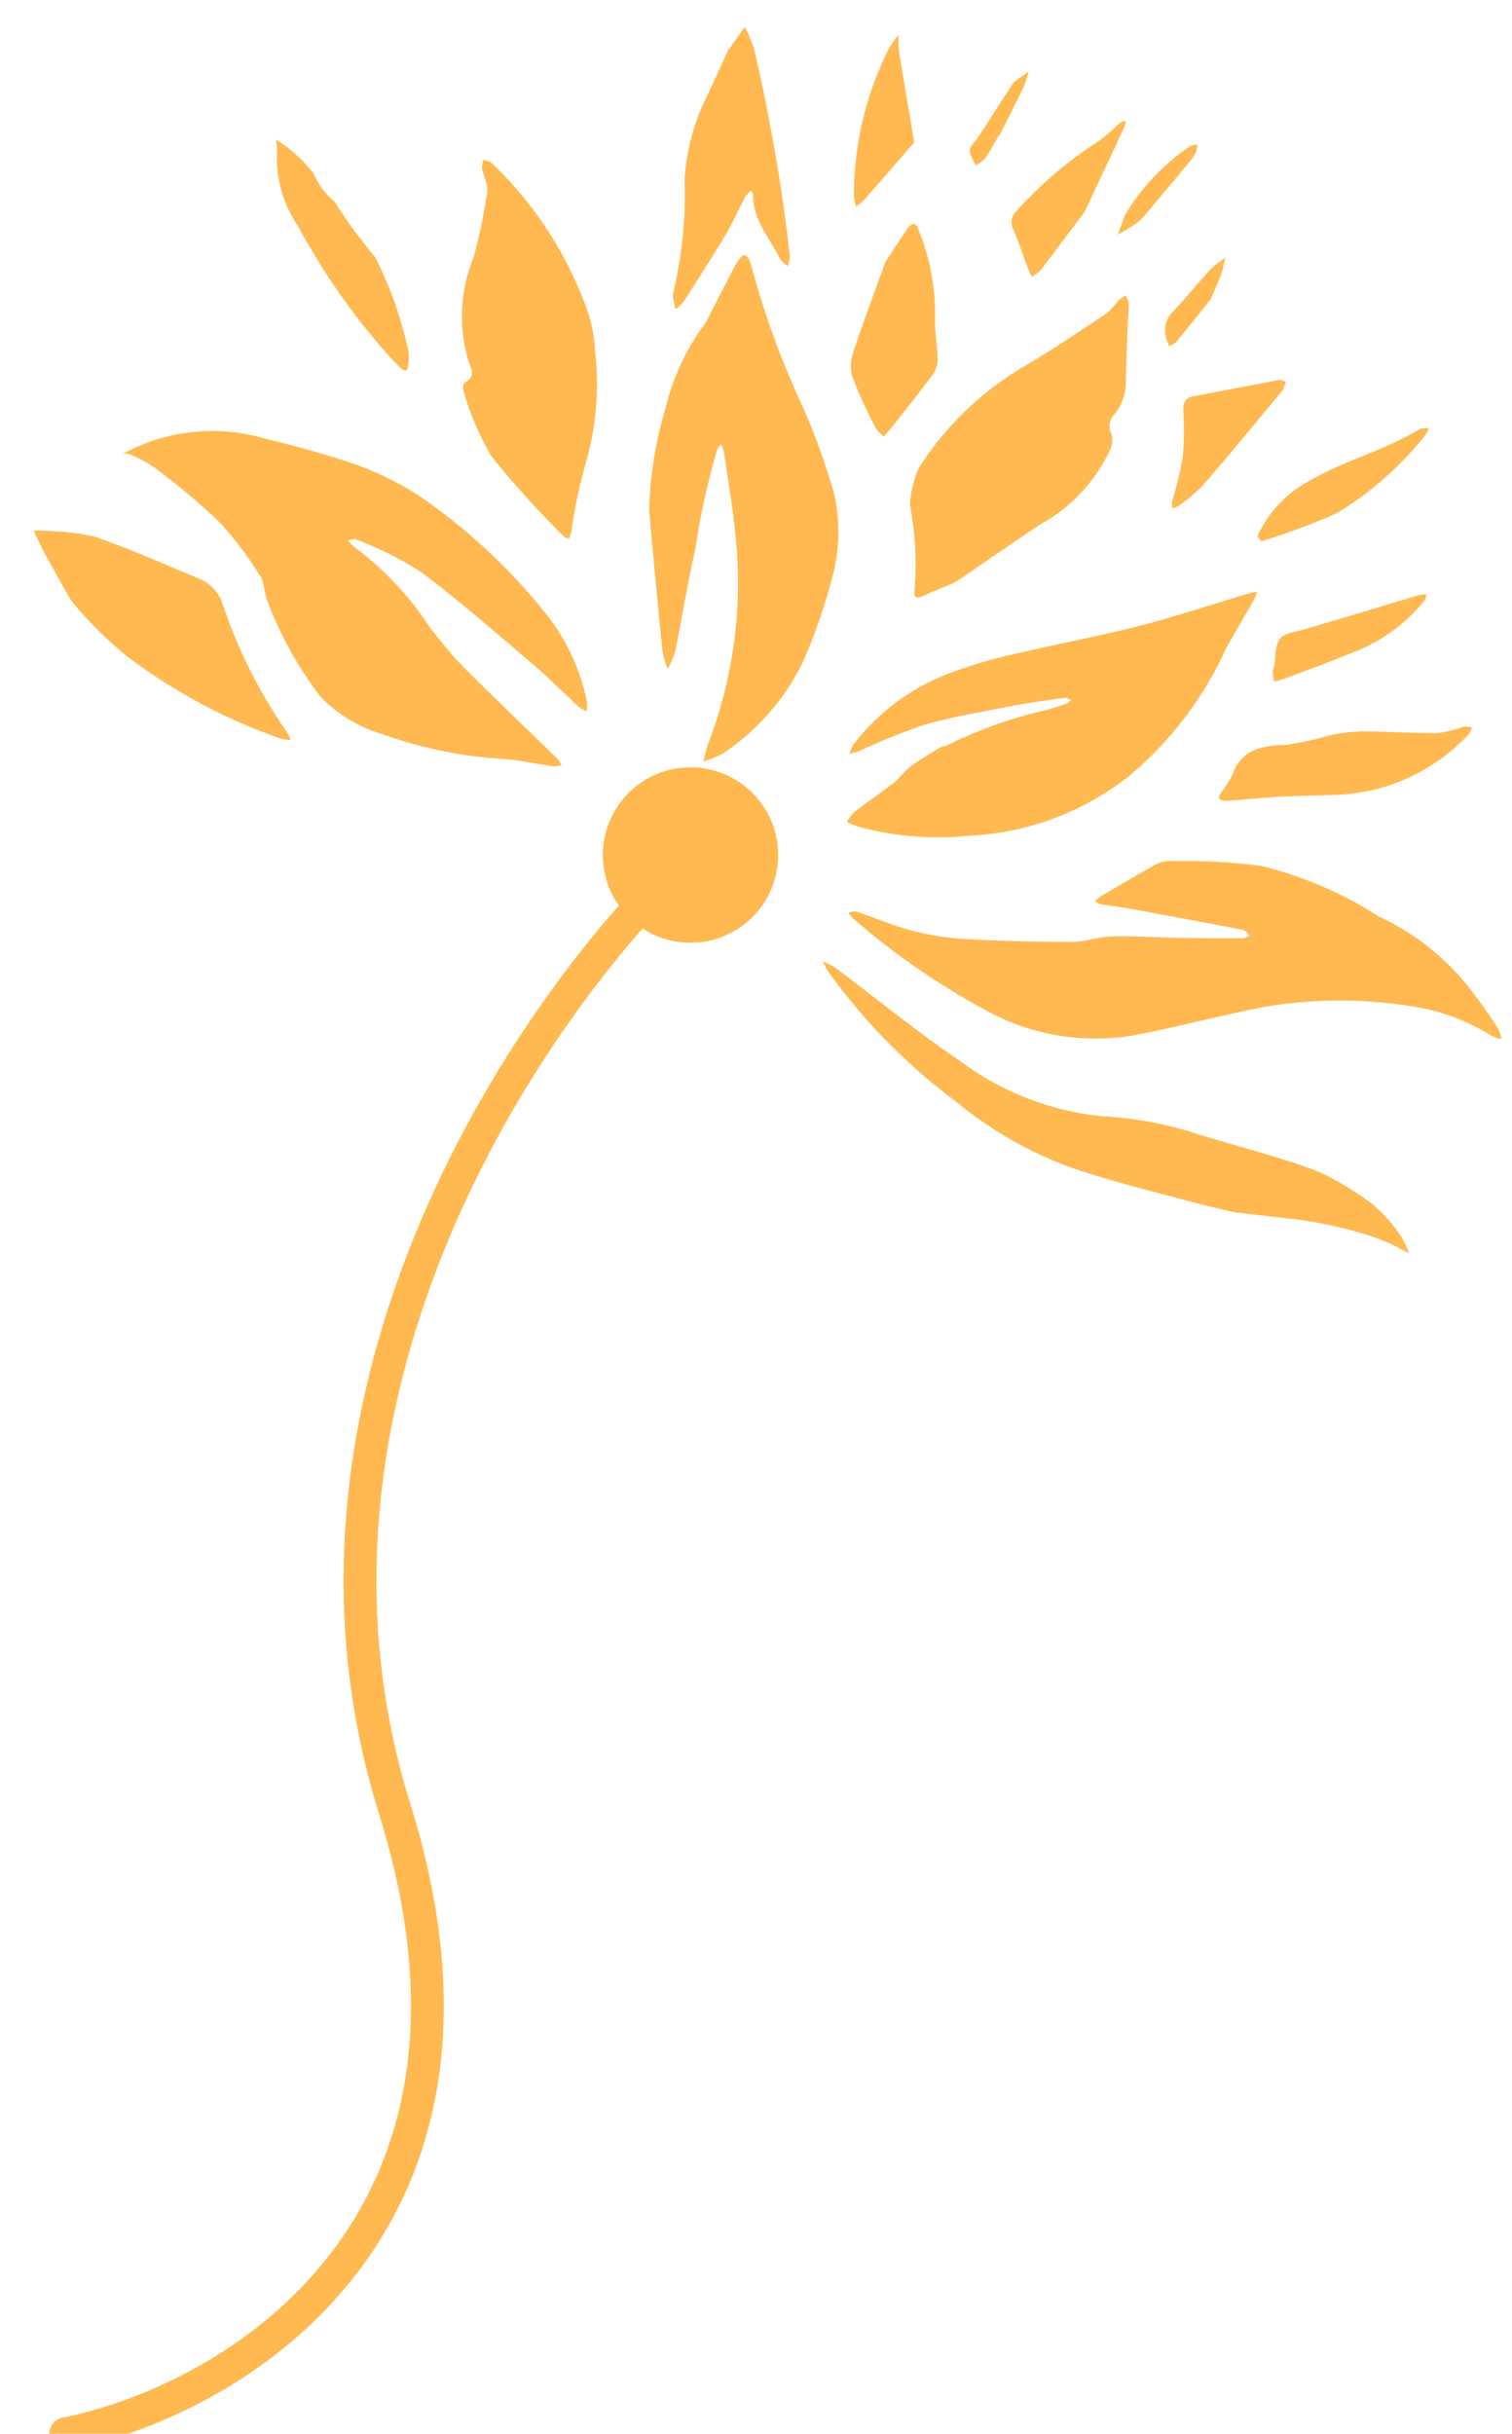 <svg xmlns="http://www.w3.org/2000/svg" width="23" height="37" viewBox="0 0 23 37" fill="none"><g clip-path="url(#clip0_677_551)"><path d="M4.367 11.133C3.951 10.538 3.623 9.886 3.392 9.198C3.365 9.108 3.319 9.025 3.256 8.956C3.193 8.886 3.115 8.832 3.028 8.797C2.671 8.65 2.319 8.494 1.961 8.352C1.796 8.287 1.629 8.225 1.462 8.164C1.339 8.133 1.215 8.111 1.09 8.097C0.9 8.077 0.707 8.068 0.513 8.065C0.581 8.224 0.658 8.379 0.744 8.529C0.859 8.736 0.971 8.945 1.096 9.147L1.112 9.167C1.363 9.467 1.642 9.743 1.946 9.989C2.654 10.521 3.44 10.94 4.276 11.231C4.324 11.243 4.373 11.249 4.422 11.25C4.408 11.209 4.389 11.17 4.367 11.133Z" fill="#FFB950"></path><path d="M8.484 11.538C8.003 11.07 7.516 10.607 7.041 10.132C6.861 9.952 6.707 9.745 6.545 9.548C6.234 9.068 5.839 8.648 5.38 8.308C5.346 8.28 5.317 8.248 5.293 8.211C5.34 8.208 5.396 8.188 5.433 8.206C5.769 8.336 6.092 8.498 6.397 8.69C6.989 9.133 7.545 9.622 8.109 10.101C8.35 10.306 8.573 10.533 8.806 10.748C8.841 10.773 8.88 10.794 8.921 10.81C8.93 10.762 8.933 10.713 8.928 10.665C8.828 10.176 8.614 9.718 8.303 9.328C7.746 8.631 7.088 8.021 6.35 7.52C6.019 7.31 5.663 7.142 5.29 7.02C4.87 6.882 4.441 6.768 4.011 6.662C3.291 6.456 2.518 6.542 1.862 6.903C1.897 6.894 1.934 6.895 1.969 6.904C2.108 6.961 2.241 7.033 2.364 7.119C2.704 7.371 3.028 7.643 3.335 7.934C3.569 8.189 3.778 8.466 3.96 8.76C4.027 8.86 4.015 9.009 4.064 9.125C4.261 9.656 4.538 10.154 4.884 10.602C5.146 10.867 5.47 11.061 5.828 11.165C6.419 11.377 7.038 11.503 7.665 11.539C7.919 11.559 8.171 11.616 8.425 11.651C8.465 11.65 8.505 11.643 8.544 11.629C8.527 11.597 8.507 11.566 8.484 11.538Z" fill="#FFB950"></path><path d="M6.212 5.33C6.158 5.088 6.091 4.849 6.01 4.615C5.924 4.374 5.823 4.138 5.707 3.91C5.483 3.643 5.276 3.361 5.089 3.067L5.044 3.027C4.925 2.916 4.83 2.781 4.766 2.631C4.606 2.429 4.414 2.255 4.195 2.119C4.21 2.178 4.216 2.239 4.213 2.301C4.193 2.703 4.304 3.101 4.531 3.434C4.922 4.159 5.397 4.835 5.948 5.448L6.092 5.593C6.151 5.649 6.199 5.653 6.208 5.556C6.221 5.481 6.222 5.405 6.212 5.33Z" fill="#FFB950"></path><path d="M16.752 16.968C15.973 16.888 15.23 16.598 14.602 16.129C13.947 15.686 13.333 15.18 12.698 14.705C12.639 14.669 12.577 14.64 12.512 14.617C12.545 14.674 12.573 14.733 12.61 14.787C13.155 15.542 13.813 16.207 14.561 16.761C15.063 17.174 15.631 17.502 16.24 17.731C16.828 17.939 17.437 18.087 18.041 18.249C18.288 18.316 18.537 18.374 18.787 18.431C19.018 18.459 19.248 18.484 19.477 18.51C19.908 18.55 20.334 18.634 20.749 18.759C20.988 18.83 21.219 18.93 21.434 19.057C21.407 18.969 21.367 18.884 21.318 18.806C21.191 18.61 21.034 18.434 20.852 18.286C20.607 18.105 20.345 17.948 20.07 17.817C19.566 17.62 19.038 17.488 18.519 17.33C18.404 17.294 18.287 17.265 18.173 17.227C17.713 17.079 17.235 16.992 16.752 16.968Z" fill="#FFB950"></path><path d="M20.97 13.931C21.555 14.199 22.061 14.614 22.439 15.136C22.564 15.297 22.678 15.467 22.79 15.637C22.814 15.688 22.829 15.742 22.837 15.797C22.787 15.786 22.739 15.77 22.693 15.749C22.353 15.536 21.976 15.388 21.58 15.315C20.808 15.179 20.017 15.176 19.243 15.305C18.569 15.434 17.905 15.616 17.231 15.743C16.525 15.859 15.8 15.755 15.156 15.443C14.371 15.037 13.637 14.538 12.97 13.958C12.945 13.933 12.924 13.904 12.908 13.873C12.949 13.867 12.995 13.847 13.03 13.859C13.313 13.954 13.59 14.074 13.878 14.149C14.141 14.218 14.411 14.26 14.682 14.275C15.224 14.306 15.767 14.319 16.31 14.319C16.51 14.319 16.709 14.24 16.91 14.235C17.255 14.227 17.601 14.251 17.947 14.258C18.262 14.263 18.578 14.265 18.893 14.264C18.933 14.263 18.973 14.236 19.013 14.221C18.978 14.191 18.946 14.143 18.906 14.136C18.306 14.02 17.705 13.908 17.104 13.799C16.985 13.777 16.864 13.769 16.746 13.748C16.712 13.736 16.682 13.719 16.654 13.697L16.738 13.63C16.998 13.477 17.257 13.323 17.52 13.175C17.589 13.128 17.668 13.1 17.75 13.092C18.231 13.078 18.713 13.102 19.19 13.164C19.607 13.268 20.011 13.416 20.396 13.605C20.594 13.701 20.786 13.81 20.97 13.931Z" fill="#FFB950"></path><path d="M10.735 4.905C10.824 4.732 10.975 4.437 11.128 4.142C11.16 4.074 11.198 4.008 11.241 3.945C11.299 3.866 11.361 3.853 11.403 3.963L11.444 4.093C11.642 4.821 11.903 5.531 12.225 6.214C12.406 6.629 12.559 7.055 12.685 7.49C12.787 7.927 12.775 8.383 12.65 8.814C12.539 9.236 12.395 9.649 12.22 10.05C11.948 10.617 11.528 11.101 11.004 11.45C10.908 11.505 10.804 11.547 10.696 11.576C10.724 11.479 10.744 11.378 10.78 11.285C11.164 10.279 11.303 9.196 11.187 8.125C11.146 7.705 11.073 7.288 11.012 6.87C11.001 6.828 10.986 6.788 10.967 6.75C10.942 6.782 10.921 6.816 10.903 6.852C10.76 7.349 10.65 7.855 10.573 8.367C10.456 8.873 10.377 9.387 10.273 9.895C10.244 9.991 10.205 10.084 10.157 10.172C10.121 10.082 10.095 9.99 10.077 9.896C10.005 9.184 9.938 8.471 9.874 7.759C9.89 7.218 9.977 6.681 10.135 6.164C10.248 5.708 10.452 5.279 10.735 4.905Z" fill="#FFB950"></path><path d="M18.658 9.841C18.319 10.594 17.815 11.261 17.183 11.792C16.479 12.349 15.618 12.669 14.721 12.706C14.157 12.764 13.587 12.715 13.041 12.562C12.987 12.544 12.934 12.521 12.883 12.494C12.915 12.438 12.954 12.386 12.999 12.341C13.195 12.19 13.402 12.052 13.596 11.9C13.69 11.827 13.758 11.72 13.854 11.649C13.995 11.544 14.149 11.456 14.3 11.364C14.331 11.345 14.377 11.349 14.407 11.33C14.89 11.09 15.401 10.909 15.928 10.792C16.028 10.759 16.129 10.729 16.229 10.694L16.294 10.643C16.262 10.631 16.228 10.604 16.199 10.608C15.945 10.643 15.69 10.675 15.439 10.724C14.981 10.813 14.518 10.889 14.07 11.016C13.728 11.132 13.392 11.267 13.064 11.42C13.016 11.436 12.968 11.45 12.919 11.462C12.936 11.41 12.958 11.361 12.985 11.314C13.384 10.796 13.928 10.407 14.547 10.197C14.859 10.085 15.178 9.995 15.502 9.927C16.116 9.782 16.738 9.668 17.349 9.51C17.91 9.366 18.46 9.181 19.016 9.015L19.121 8.995C19.113 9.029 19.102 9.063 19.087 9.095C18.945 9.344 18.801 9.592 18.658 9.841Z" fill="#FFB950"></path><path d="M13.976 7.114C14.374 6.491 14.911 5.969 15.545 5.589C15.988 5.334 16.411 5.043 16.838 4.761C16.904 4.701 16.964 4.635 17.017 4.563C17.05 4.535 17.086 4.512 17.124 4.493C17.14 4.533 17.171 4.574 17.17 4.614C17.169 4.757 17.154 4.9 17.149 5.043C17.14 5.284 17.135 5.525 17.126 5.767C17.136 5.957 17.076 6.144 16.958 6.294C16.916 6.333 16.889 6.385 16.88 6.441C16.872 6.497 16.882 6.555 16.91 6.605C16.929 6.691 16.917 6.782 16.876 6.86C16.649 7.333 16.28 7.723 15.82 7.975C15.432 8.232 15.05 8.499 14.665 8.761C14.611 8.801 14.553 8.837 14.492 8.868C14.358 8.929 14.217 8.977 14.085 9.042C13.938 9.114 13.894 9.102 13.913 8.949C13.946 8.52 13.922 8.089 13.842 7.666C13.853 7.476 13.899 7.289 13.976 7.114Z" fill="#FFB950"></path><path d="M7.45 2.455L7.526 2.522C8.176 3.157 8.668 3.936 8.961 4.796C9.011 4.962 9.04 5.134 9.048 5.307C9.117 5.861 9.078 6.423 8.933 6.962C8.825 7.33 8.744 7.705 8.69 8.085L8.659 8.189C8.633 8.179 8.599 8.177 8.582 8.159C8.191 7.774 7.822 7.367 7.477 6.94C7.295 6.629 7.152 6.297 7.052 5.951C7.036 5.912 7.049 5.824 7.074 5.812C7.229 5.739 7.179 5.622 7.137 5.523C6.969 4.995 6.993 4.426 7.204 3.914C7.293 3.59 7.361 3.26 7.41 2.926C7.427 2.81 7.354 2.681 7.331 2.556C7.331 2.514 7.338 2.472 7.352 2.432L7.45 2.455Z" fill="#FFB950"></path><path d="M11.103 0.738C11.114 0.719 11.124 0.698 11.137 0.679L11.328 0.409C11.387 0.518 11.436 0.632 11.473 0.75C11.714 1.786 11.895 2.834 12.015 3.891C12.011 3.944 12 3.997 11.98 4.047C11.934 4.014 11.893 3.973 11.86 3.927C11.704 3.61 11.443 3.334 11.457 2.946L11.424 2.899C11.391 2.926 11.361 2.957 11.336 2.992C11.234 3.184 11.147 3.385 11.036 3.571C10.831 3.914 10.615 4.251 10.4 4.588C10.364 4.631 10.323 4.669 10.278 4.7C10.261 4.645 10.248 4.588 10.24 4.53C10.235 4.478 10.241 4.424 10.258 4.374C10.381 3.839 10.433 3.291 10.413 2.743C10.435 2.353 10.526 1.971 10.682 1.613C10.824 1.322 10.954 1.026 11.09 0.732L11.103 0.738Z" fill="#FFB950"></path><path d="M13.469 3.981C13.582 3.81 13.691 3.639 13.807 3.472C13.876 3.374 13.936 3.383 13.977 3.503C14.143 3.915 14.228 4.356 14.225 4.801C14.212 5.023 14.26 5.248 14.263 5.472C14.261 5.555 14.232 5.636 14.183 5.703C13.981 5.975 13.768 6.238 13.559 6.504L13.445 6.637C13.395 6.597 13.351 6.551 13.315 6.498C13.181 6.244 13.063 5.983 12.961 5.715C12.931 5.585 12.941 5.448 12.99 5.323C13.139 4.874 13.307 4.43 13.469 3.981Z" fill="#FFB950"></path><path d="M18.552 12.08C18.627 11.988 18.691 11.889 18.744 11.783C18.884 11.388 19.192 11.335 19.555 11.324C19.778 11.293 19.998 11.246 20.213 11.181C20.38 11.145 20.551 11.123 20.723 11.118C21.107 11.119 21.491 11.148 21.875 11.145C22.009 11.126 22.139 11.093 22.266 11.048C22.308 11.045 22.351 11.05 22.392 11.061C22.378 11.1 22.359 11.136 22.335 11.169C21.818 11.721 21.106 12.049 20.351 12.083C20.049 12.095 19.748 12.097 19.447 12.113C19.183 12.127 18.922 12.157 18.659 12.175C18.617 12.178 18.575 12.167 18.541 12.143L18.552 12.08Z" fill="#FFB950"></path><path d="M16.498 3.222C16.31 3.471 16.072 3.791 15.829 4.107C15.788 4.147 15.741 4.181 15.691 4.208L15.631 4.069C15.561 3.879 15.5 3.686 15.42 3.501C15.391 3.453 15.38 3.396 15.389 3.341C15.399 3.286 15.427 3.236 15.47 3.2C15.837 2.792 16.258 2.435 16.72 2.14C16.83 2.06 16.932 1.971 17.027 1.874C17.055 1.856 17.087 1.843 17.119 1.835C17.121 1.863 17.118 1.89 17.111 1.917C16.92 2.326 16.727 2.734 16.498 3.222Z" fill="#FFB950"></path><path d="M19.52 5.923C19.118 6.404 18.713 6.899 18.295 7.383C18.178 7.5 18.051 7.606 17.914 7.7C17.893 7.716 17.86 7.718 17.832 7.727C17.826 7.694 17.825 7.66 17.828 7.627C17.894 7.412 17.948 7.194 17.989 6.973C18.013 6.735 18.016 6.495 18 6.255C17.996 6.13 18.023 6.049 18.153 6.025C18.589 5.941 19.025 5.857 19.462 5.776C19.491 5.771 19.526 5.793 19.559 5.803L19.52 5.923Z" fill="#FFB950"></path><path d="M19.246 7.934C19.403 7.685 19.62 7.478 19.877 7.333C20.425 7.005 21.048 6.855 21.59 6.527C21.628 6.504 21.685 6.513 21.733 6.506C21.72 6.546 21.702 6.584 21.678 6.619C21.303 7.092 20.846 7.494 20.329 7.805C19.957 7.968 19.576 8.109 19.188 8.229L19.126 8.151C19.161 8.077 19.201 8.004 19.246 7.934Z" fill="#FFB950"></path><path d="M13.907 2.165L13.805 2.282C13.584 2.537 13.363 2.792 13.14 3.045C13.103 3.08 13.063 3.111 13.021 3.139C13.006 3.086 12.995 3.032 12.989 2.978C12.988 2.2 13.171 1.433 13.521 0.739C13.563 0.664 13.613 0.594 13.668 0.529C13.664 0.608 13.666 0.688 13.673 0.767C13.737 1.166 13.806 1.565 13.873 1.964L13.907 2.165Z" fill="#FFB950"></path><path d="M21.678 9.119C21.376 9.496 20.975 9.781 20.52 9.941C20.187 10.081 19.846 10.202 19.507 10.33C19.466 10.343 19.424 10.354 19.382 10.362C19.37 10.313 19.363 10.264 19.361 10.214C19.364 10.163 19.394 10.112 19.395 10.06C19.408 9.608 19.515 9.66 19.864 9.56C20.436 9.396 21.005 9.219 21.575 9.05C21.616 9.04 21.658 9.034 21.7 9.031L21.678 9.119Z" fill="#FFB950"></path><path d="M18.415 4.551C18.253 4.753 18.077 4.976 17.896 5.196C17.864 5.224 17.828 5.246 17.789 5.261C17.771 5.229 17.756 5.195 17.745 5.161C17.72 5.09 17.715 5.014 17.73 4.941C17.746 4.867 17.782 4.8 17.834 4.746C18.037 4.536 18.219 4.305 18.418 4.09C18.486 4.027 18.56 3.97 18.639 3.919C18.616 4.011 18.6 4.104 18.569 4.192C18.528 4.305 18.475 4.412 18.415 4.551Z" fill="#FFB950"></path><path d="M17.113 3.268C17.361 2.853 17.698 2.497 18.098 2.225C18.128 2.204 18.174 2.206 18.212 2.197C18.212 2.232 18.207 2.268 18.197 2.302C18.175 2.35 18.148 2.395 18.114 2.436C17.884 2.714 17.652 2.992 17.418 3.268C17.381 3.315 17.337 3.357 17.289 3.393C17.197 3.457 17.099 3.511 17.003 3.569L17.113 3.268Z" fill="#FFB950"></path><path d="M15.194 2.056C15.126 2.173 15.065 2.295 14.988 2.406C14.945 2.45 14.895 2.486 14.841 2.513C14.808 2.436 14.75 2.357 14.752 2.281C14.755 2.218 14.832 2.158 14.873 2.095C15.04 1.838 15.207 1.579 15.373 1.322C15.386 1.294 15.403 1.269 15.424 1.247C15.497 1.191 15.574 1.139 15.649 1.086C15.627 1.169 15.6 1.252 15.567 1.332C15.449 1.576 15.325 1.818 15.203 2.06L15.194 2.056Z" fill="#FFB950"></path><path d="M9.17 12.999C9.17 13.735 9.767 14.332 10.503 14.332C11.24 14.332 11.837 13.735 11.837 12.999C11.837 12.262 11.24 11.665 10.503 11.665C9.767 11.665 9.17 12.262 9.17 12.999ZM0.951 36.755C0.816 36.782 0.728 36.914 0.755 37.049C0.782 37.184 0.914 37.272 1.049 37.245L0.951 36.755ZM10.333 12.816C9.143 13.921 7.497 15.974 6.399 18.564C5.3 21.155 4.743 24.301 5.765 27.573L6.242 27.424C5.265 24.296 5.792 21.275 6.859 18.759C7.928 16.24 9.531 14.243 10.674 13.182L10.333 12.816ZM5.765 27.573C6.743 30.704 6.123 32.867 4.992 34.307C3.85 35.762 2.158 36.513 0.951 36.755L1.049 37.245C2.342 36.986 4.152 36.187 5.385 34.616C6.63 33.031 7.263 30.693 6.242 27.424L5.765 27.573Z" fill="#FFB950"></path></g><defs><clipPath id="clip0_677_551"><rect width="23" height="37" fill="white"></rect></clipPath></defs></svg>